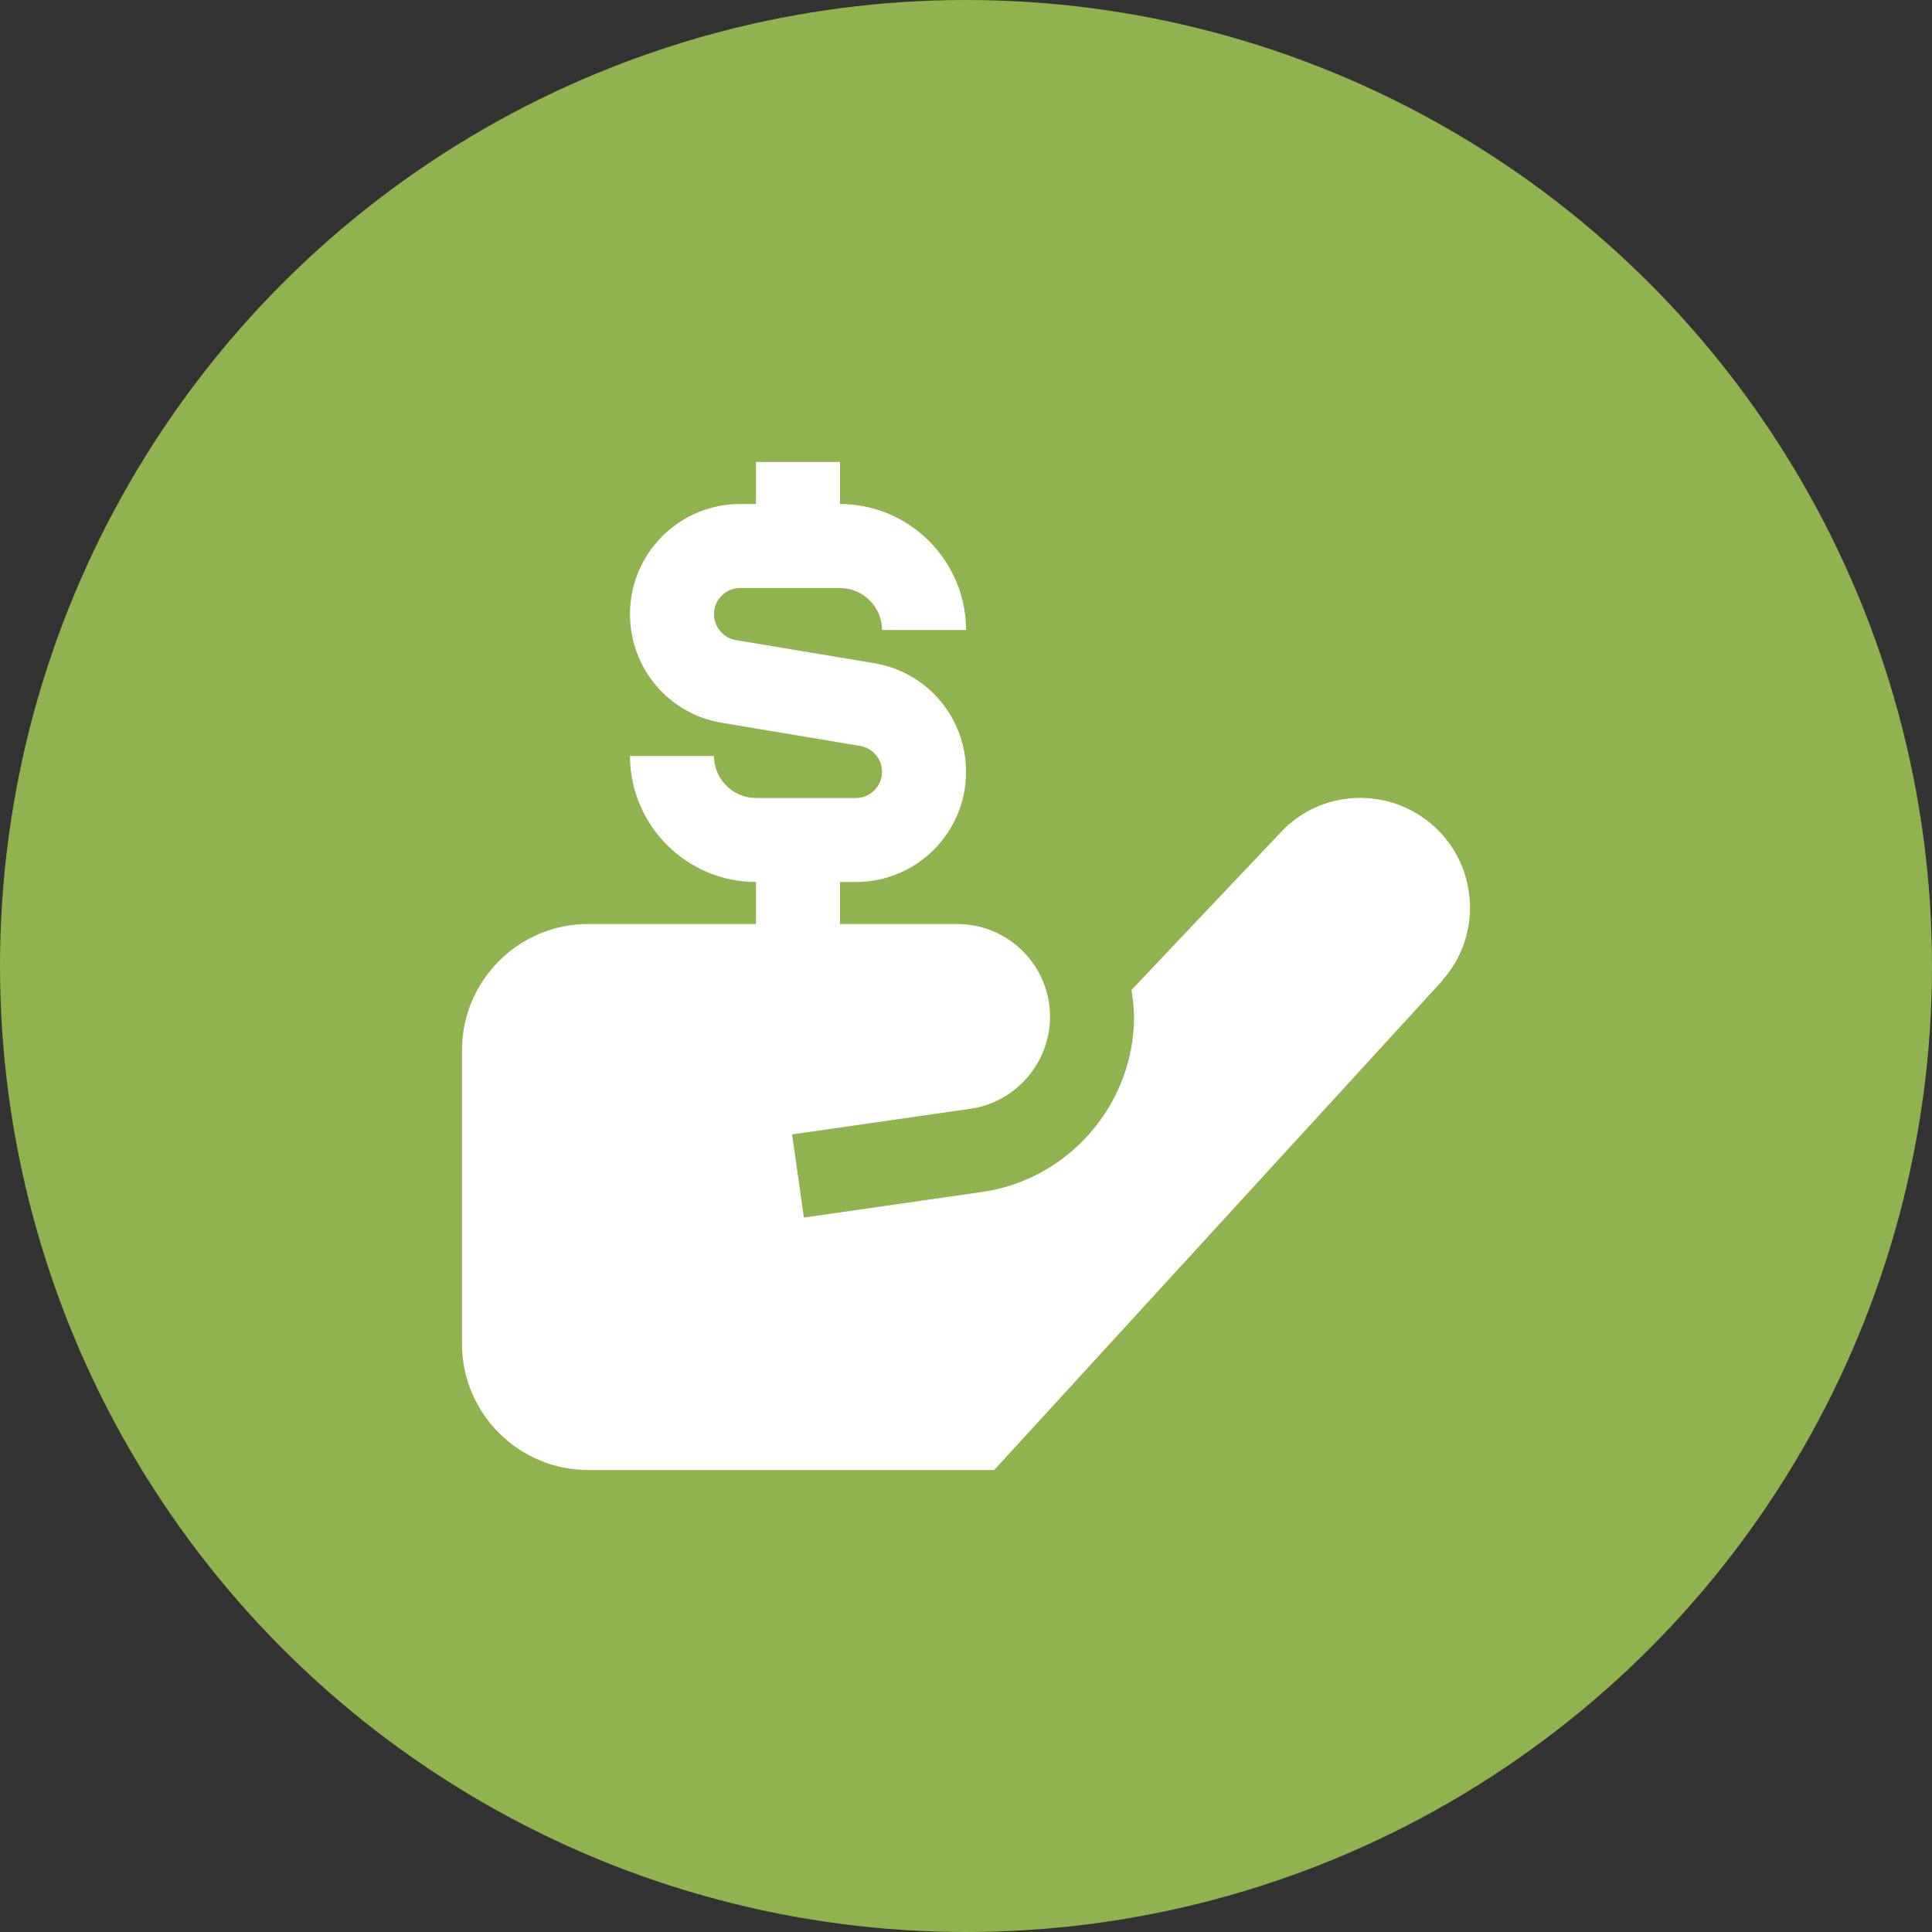 <svg width="46" height="46" viewBox="0 0 46 46" fill="none" xmlns="http://www.w3.org/2000/svg">
<rect x="0" y="0" width="46" height="46" fill="#333333" stroke="none"/>
<circle cx="23" cy="23" r="23" fill="#8FB44F"/>
<path d="M34.341 23.35L23.671 35H14C12.35 35 11 33.65 11 32V25C11 23.35 12.35 22 14 22H18V21C16.35 21 15 19.65 15 18H17C17 18.55 17.45 19 18 19H20.381C20.721 19 21.001 18.72 21.001 18.38C21.001 18.07 20.78 17.81 20.48 17.76L17.19 17.21C15.92 17 15 15.91 15 14.62C15 13.17 16.18 12 17.62 12H18V11H20V12C21.651 12 23.001 13.35 23.001 15H21.001C21.001 14.45 20.55 14 20 14H17.62C17.28 14 17 14.28 17 14.62C17 14.93 17.22 15.19 17.52 15.24L20.811 15.79C22.081 16 23.001 17.09 23.001 18.38C23.001 19.83 21.821 21 20.381 21H20V22H22.791C24.011 22 25.001 22.99 25.001 24.21C25.001 25.3 24.181 26.25 23.101 26.4L18.86 27.01L19.14 28.99L23.381 28.38C25.441 28.09 27.001 26.29 27.001 24.21C27.001 23.99 26.971 23.78 26.941 23.57L30.481 19.83C30.941 19.33 31.581 19.03 32.271 19C32.961 18.97 33.631 19.21 34.151 19.68C35.201 20.64 35.291 22.28 34.341 23.34V23.35Z" fill="white"/>
</svg>
